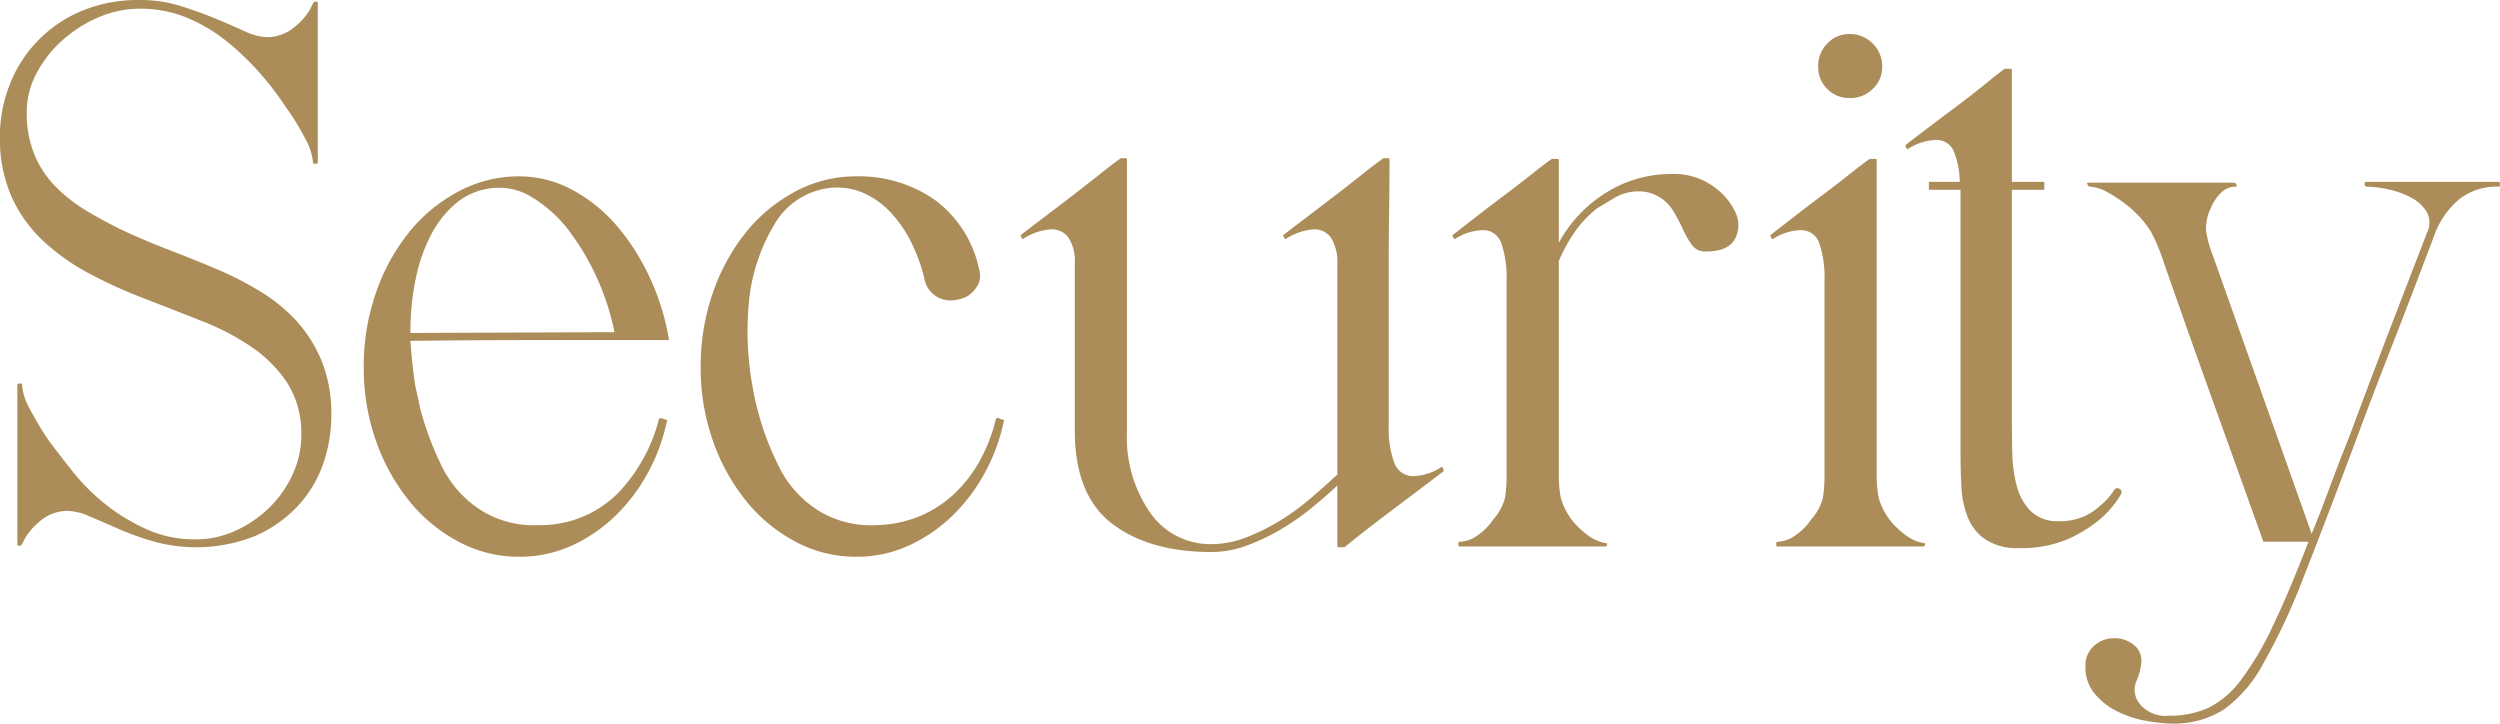 <svg id="ttl_security.svg" xmlns="http://www.w3.org/2000/svg" width="284.5" height="82.35" viewBox="0 0 284.5 82.35">
  <defs>
    <style>
      .cls-1 {
        fill: #ac8d59;
        fill-rule: evenodd;
      }
    </style>
  </defs>
  <path id="Security_のコピー" data-name="Security のコピー" class="cls-1" d="M698.719,1104.51a15.749,15.749,0,0,0,3.645,5.04,25.008,25.008,0,0,0,5.265,3.69,54.92,54.92,0,0,0,6.3,2.84q3.24,1.26,6.435,2.52a28.072,28.072,0,0,1,5.67,2.97,15,15,0,0,1,4.05,4.09,10.666,10.666,0,0,1,1.575,5.99,10.484,10.484,0,0,1-.99,4.41,12.491,12.491,0,0,1-2.655,3.78,13.525,13.525,0,0,1-3.825,2.61,10.886,10.886,0,0,1-4.59.99,13.312,13.312,0,0,1-5.49-1.13,21.85,21.85,0,0,1-4.635-2.79,22.894,22.894,0,0,1-3.735-3.69q-1.62-2.025-2.88-3.73a36.5,36.5,0,0,1-2.115-3.56,6.289,6.289,0,0,1-.855-2.65,0.159,0.159,0,0,0-.18-0.18h-0.18a0.159,0.159,0,0,0-.18.18v18.09a0.159,0.159,0,0,0,.18.18h0.18l0.18-.18a6.892,6.892,0,0,1,1.89-2.48,4.8,4.8,0,0,1,3.33-1.3,6.637,6.637,0,0,1,2.475.63q1.485,0.63,3.33,1.44a31.726,31.726,0,0,0,4.05,1.44,18.144,18.144,0,0,0,11.385-.63,14.558,14.558,0,0,0,4.86-3.38,13.5,13.5,0,0,0,2.925-4.81,16.771,16.771,0,0,0,.945-5.58,15.932,15.932,0,0,0-1.08-6.12,15.564,15.564,0,0,0-2.835-4.55,18.744,18.744,0,0,0-4.1-3.37,37.36,37.36,0,0,0-5-2.57q-2.655-1.125-5.355-2.16t-5.22-2.2q-2.25-1.08-4.275-2.3a17.41,17.41,0,0,1-3.555-2.79,11.415,11.415,0,0,1-2.385-3.64,12.4,12.4,0,0,1-.855-4.77,9.363,9.363,0,0,1,1.125-4.46,13.514,13.514,0,0,1,2.925-3.73,14.887,14.887,0,0,1,4.095-2.61,11.816,11.816,0,0,1,4.725-.99,13.79,13.79,0,0,1,5.49,1.08,18.818,18.818,0,0,1,4.59,2.79,30.767,30.767,0,0,1,3.735,3.64,35.165,35.165,0,0,1,2.835,3.74,27.242,27.242,0,0,1,2.205,3.6,6.6,6.6,0,0,1,.855,2.7c0,0.06.059,0.09,0.18,0.09h0.18q0.18,0,.18-0.09v-18.18a0.159,0.159,0,0,0-.18-0.18h-0.18l-0.18.18a6.491,6.491,0,0,1-1.935,2.56,4.869,4.869,0,0,1-3.285,1.31,6.414,6.414,0,0,1-2.565-.68q-1.485-.675-3.33-1.44t-4-1.44a15.3,15.3,0,0,0-4.59-.67,16.622,16.622,0,0,0-6.75,1.3,14.881,14.881,0,0,0-8.1,8.42,16.064,16.064,0,0,0-1.08,5.85A16.272,16.272,0,0,0,698.719,1104.51Zm50.849-.67a18.087,18.087,0,0,0-5.625,4.63,22.721,22.721,0,0,0-3.78,6.89,25.254,25.254,0,0,0-1.395,8.46,24.836,24.836,0,0,0,1.395,8.41,22.809,22.809,0,0,0,3.78,6.84,18.119,18.119,0,0,0,5.625,4.64,14.448,14.448,0,0,0,6.84,1.71,14.273,14.273,0,0,0,6.12-1.31,17.808,17.808,0,0,0,4.95-3.42,20.215,20.215,0,0,0,3.645-4.86,21.211,21.211,0,0,0,2.115-5.71,0.334,0.334,0,0,0,.045-0.27,1.853,1.853,0,0,1-.315-0.09,0.182,0.182,0,0,1-.135-0.05,0.369,0.369,0,0,0-.225-0.04q-0.181-.09-0.27.18a18.891,18.891,0,0,1-4.68,8.37,12.464,12.464,0,0,1-8.91,3.6,11.389,11.389,0,0,1-6.3-1.49,12.325,12.325,0,0,1-4.86-5.35,34.783,34.783,0,0,1-2.43-6.57l-0.18-.9q-0.091-.45-0.18-0.81t-0.18-.81q-0.362-2.52-.54-5.04,7.379-.09,14.715-0.09h14.715a26.784,26.784,0,0,0-2.025-6.75,25.741,25.741,0,0,0-3.69-5.99,17.916,17.916,0,0,0-5.13-4.27,12.716,12.716,0,0,0-6.255-1.62A14.448,14.448,0,0,0,749.568,1103.84Zm-4.9,10.03a19.048,19.048,0,0,1,1.71-4.99,11.839,11.839,0,0,1,2.745-3.56,7.492,7.492,0,0,1,3.6-1.75,7.042,7.042,0,0,1,5.13.9,15.158,15.158,0,0,1,4.32,3.91,28.663,28.663,0,0,1,5.13,11.48l-23.22.09A30.016,30.016,0,0,1,744.663,1113.87Zm43.244-10.03a18.087,18.087,0,0,0-5.625,4.63,22.721,22.721,0,0,0-3.78,6.89,25.254,25.254,0,0,0-1.395,8.46,24.836,24.836,0,0,0,1.395,8.41,22.809,22.809,0,0,0,3.78,6.84,18.119,18.119,0,0,0,5.625,4.64,14.448,14.448,0,0,0,6.84,1.71,14.273,14.273,0,0,0,6.12-1.31,17.808,17.808,0,0,0,4.95-3.42,20.215,20.215,0,0,0,3.645-4.86,21.211,21.211,0,0,0,2.115-5.71,0.334,0.334,0,0,0,.045-0.27,1.853,1.853,0,0,1-.315-0.09,0.182,0.182,0,0,1-.135-0.05,0.185,0.185,0,0,0-.135-0.04,0.343,0.343,0,0,0-.27-0.05,0.829,0.829,0,0,1-.09.23,19.137,19.137,0,0,1-1.8,4.63,15.4,15.4,0,0,1-2.88,3.74,13.219,13.219,0,0,1-3.915,2.56,13.719,13.719,0,0,1-5,1.04,11.389,11.389,0,0,1-6.3-1.49,12.325,12.325,0,0,1-4.86-5.35,32.591,32.591,0,0,1-2.925-9,35.247,35.247,0,0,1-.4-9.54,20.937,20.937,0,0,1,2.835-8.73,8.38,8.38,0,0,1,5.625-4.14,7.547,7.547,0,0,1,4.365.36,9.5,9.5,0,0,1,3.375,2.38,14.527,14.527,0,0,1,2.385,3.56,18.987,18.987,0,0,1,1.395,3.96,2.939,2.939,0,0,0,1.3,1.93,3.093,3.093,0,0,0,2.385.41,4.354,4.354,0,0,0,.585-0.14,2.719,2.719,0,0,0,.99-0.54,3.526,3.526,0,0,0,.855-1.08,2.424,2.424,0,0,0,.09-1.75,13.125,13.125,0,0,0-5-7.83,15.029,15.029,0,0,0-9.045-2.7A14.448,14.448,0,0,0,787.907,1103.84Zm25.651,5.13,0.09,0.18c0.059,0.12.12,0.15,0.18,0.09a6.358,6.358,0,0,1,3.15-1.08,2.349,2.349,0,0,1,1.98.94,4.842,4.842,0,0,1,.72,2.93v18.99q0,7.38,4.23,10.62t11.34,3.24a11.524,11.524,0,0,0,3.96-.72,23.4,23.4,0,0,0,3.825-1.8,28.275,28.275,0,0,0,3.51-2.43q1.665-1.35,3.015-2.61v6.93c0,0.06.059,0.09,0.18,0.09h0.63q0.54-.45,2.025-1.62t3.285-2.52q1.8-1.35,3.465-2.61t2.475-1.89a0.223,0.223,0,0,0,0-.27l-0.09-.18a0.112,0.112,0,0,0-.18,0,6.266,6.266,0,0,1-3.06.99,2.259,2.259,0,0,1-2.25-1.53,11.116,11.116,0,0,1-.63-4.14v-18.54c0-1.98.014-3.95,0.045-5.9s0.045-3.91.045-5.89a0.159,0.159,0,0,0-.18-0.18h-0.45a0.257,0.257,0,0,0-.18.09c-0.36.24-1.05,0.76-2.07,1.57s-2.115,1.67-3.285,2.57-2.31,1.77-3.42,2.61-1.935,1.47-2.475,1.89a0.112,0.112,0,0,0,0,.18l0.09,0.18c0.059,0.12.12,0.15,0.18,0.09a6.75,6.75,0,0,1,3.15-1.08,2.253,2.253,0,0,1,2.025,1.03,5.166,5.166,0,0,1,.675,2.84v24.03c-0.9.84-1.89,1.72-2.97,2.65a27.785,27.785,0,0,1-3.51,2.57,23.312,23.312,0,0,1-3.87,1.93,10.931,10.931,0,0,1-3.96.77,8.3,8.3,0,0,1-6.975-3.56,15,15,0,0,1-2.655-9.22v-30.96a0.159,0.159,0,0,0-.18-0.18h-0.45a0.257,0.257,0,0,0-.18.09c-0.36.24-1.05,0.76-2.07,1.57s-2.115,1.67-3.285,2.57-2.31,1.77-3.42,2.61-1.935,1.47-2.475,1.89a0.112,0.112,0,0,0,0,.18h0Zm49.142,0,0.09,0.18q0.089,0.18.18,0.09a6.263,6.263,0,0,1,3.06-.99,2.181,2.181,0,0,1,2.205,1.53,11.919,11.919,0,0,1,.585,4.14v22.05a16.737,16.737,0,0,1-.18,2.74,5.882,5.882,0,0,1-1.35,2.48,6.733,6.733,0,0,1-1.845,1.84,3.607,3.607,0,0,1-1.935.68,0.159,0.159,0,0,0-.18.18v0.18a0.159,0.159,0,0,0,.18.18h16.65l0.09-.18v-0.18a4.884,4.884,0,0,1-2.16-.9,9.648,9.648,0,0,1-1.8-1.71,7.61,7.61,0,0,1-1.3-2.57,13.3,13.3,0,0,1-.225-2.74v-24.21a18.166,18.166,0,0,1,1.71-3.15,12.25,12.25,0,0,1,2.7-2.88c0.419-.24,1.049-0.62,1.89-1.13a5.263,5.263,0,0,1,2.79-.76,4.387,4.387,0,0,1,1.8.36,4.6,4.6,0,0,1,2.025,1.71,19.238,19.238,0,0,1,1.17,2.16,11.414,11.414,0,0,0,1.035,1.84,1.856,1.856,0,0,0,1.62.77c1.679,0,2.774-.47,3.285-1.4a3.317,3.317,0,0,0,.09-3.01,7.416,7.416,0,0,0-2.565-3.02,7.664,7.664,0,0,0-4.68-1.39,13.926,13.926,0,0,0-7.47,2.11,15.214,15.214,0,0,0-5.4,5.72v-9.45c0-.06-0.061-0.09-0.18-0.09h-0.63c-0.36.24-1.051,0.76-2.07,1.57s-2.131,1.67-3.33,2.57-2.34,1.77-3.42,2.61l-2.43,1.89a0.111,0.111,0,0,0,0,.18h0Zm36.179,0,0.09,0.18q0.088,0.18.18,0.09a6.263,6.263,0,0,1,3.06-.99,2.181,2.181,0,0,1,2.205,1.53,11.919,11.919,0,0,1,.585,4.14v22.05a16.737,16.737,0,0,1-.18,2.74,5.882,5.882,0,0,1-1.35,2.48,6.733,6.733,0,0,1-1.845,1.84,3.607,3.607,0,0,1-1.935.68,0.159,0.159,0,0,0-.18.18v0.18a0.159,0.159,0,0,0,.18.18h16.65l0.09-.18v-0.18a4.884,4.884,0,0,1-2.16-.9,9.648,9.648,0,0,1-1.8-1.71,7.61,7.61,0,0,1-1.305-2.57,13.3,13.3,0,0,1-.225-2.74v-35.73c0-.06-0.061-0.09-0.18-0.09h-0.63c-0.36.24-1.051,0.76-2.07,1.57s-2.131,1.67-3.33,2.57-2.34,1.77-3.42,2.61l-2.43,1.89a0.111,0.111,0,0,0,0,.18h0Zm6.435-16.79a3.484,3.484,0,0,0,2.565,1.04,3.641,3.641,0,0,0,2.61-1.04,3.4,3.4,0,0,0,1.08-2.56,3.687,3.687,0,0,0-3.69-3.69,3.407,3.407,0,0,0-2.565,1.08,3.631,3.631,0,0,0-1.035,2.61A3.468,3.468,0,0,0,905.314,1092.18Zm8.956,6.62,0.09,0.18a0.112,0.112,0,0,0,.179,0,6.269,6.269,0,0,1,3.061-.99,2.12,2.12,0,0,1,2.115,1.3,9.644,9.644,0,0,1,.675,3.47h-3.511v0.9h3.6v30.06q0,1.71.089,3.6a11.435,11.435,0,0,0,.675,3.46,5.644,5.644,0,0,0,1.98,2.61,6.463,6.463,0,0,0,3.915,1.04,13.484,13.484,0,0,0,5.265-.9,14.8,14.8,0,0,0,3.555-2.07,10.761,10.761,0,0,0,2.61-2.88,0.263,0.263,0,0,0,.09-0.18l0.09-.09a0.463,0.463,0,1,0-.81-0.45,6.973,6.973,0,0,1-1.53,1.71,6.5,6.5,0,0,1-1.89,1.26,6.611,6.611,0,0,1-2.789.54,4.35,4.35,0,0,1-3.286-1.17,6.42,6.42,0,0,1-1.574-2.88,15.711,15.711,0,0,1-.5-3.65c-0.031-1.29-.045-2.44-0.045-3.46v-26.55h3.69v-0.9h-3.69v-12.78a0.08,0.08,0,0,0-.09-0.09h-0.72c-0.36.24-1.035,0.76-2.024,1.57s-2.086,1.67-3.286,2.57-2.355,1.77-3.465,2.61-1.934,1.47-2.474,1.89a0.218,0.218,0,0,0,0,.27h0Zm21.465,62.19a7.733,7.733,0,0,0,2.565,2.02,12.061,12.061,0,0,0,3.285,1.08,18.252,18.252,0,0,0,3.195.32,10.694,10.694,0,0,0,5.625-1.58,15.2,15.2,0,0,0,4.455-5.13,72.013,72.013,0,0,0,4.635-9.9q2.473-6.255,6.075-15.88,1.8-4.86,4.05-10.62t4.86-12.69a9.532,9.532,0,0,1,2.745-3.87,6.931,6.931,0,0,1,4.545-1.44h-0.09a0.159,0.159,0,0,0,.18-0.18v-0.18a0.159,0.159,0,0,0-.18-0.18H966.65a0.159,0.159,0,0,0-.18.18v0.18l0.18,0.18a11.965,11.965,0,0,1,2.52.31,10,10,0,0,1,2.61.95,4.4,4.4,0,0,1,1.755,1.62,2.553,2.553,0,0,1,.045,2.34q-2.611,6.75-4.815,12.51t-4,10.62q-1.262,3.15-2.295,5.94t-2.025,5.22l-11.25-31.68a13.477,13.477,0,0,1-.765-2.75,5.171,5.171,0,0,1,.5-2.56,5.467,5.467,0,0,1,1.17-1.8,2.333,2.333,0,0,1,1.71-.72h0.09v-0.18l-0.09-.18-0.18-.09H935.06c-0.121,0-.18.03-0.18,0.09l0.09,0.18a0.286,0.286,0,0,0,.27.18,4.735,4.735,0,0,1,2.115.72,15.428,15.428,0,0,1,2.565,1.8,12.169,12.169,0,0,1,2.205,2.56,19.553,19.553,0,0,1,1.215,2.75q2.878,8.28,5.76,16.29t5.85,16.29h5.13q-2.252,5.85-4.1,9.67a34.246,34.246,0,0,1-3.6,6.08,10.384,10.384,0,0,1-3.69,3.15,10.69,10.69,0,0,1-4.545.9,3.808,3.808,0,0,1-3.24-1.31,2.55,2.55,0,0,1-.36-2.74,6.723,6.723,0,0,0,.5-1.89,2.3,2.3,0,0,0-.585-1.89,3.417,3.417,0,0,0-2.52-.99,3.339,3.339,0,0,0-2.25.85,2.99,2.99,0,0,0-.99,2.39A4.659,4.659,0,0,0,935.735,1160.99Z" transform="translate(-697.375 -1082.06)"/>
</svg>
